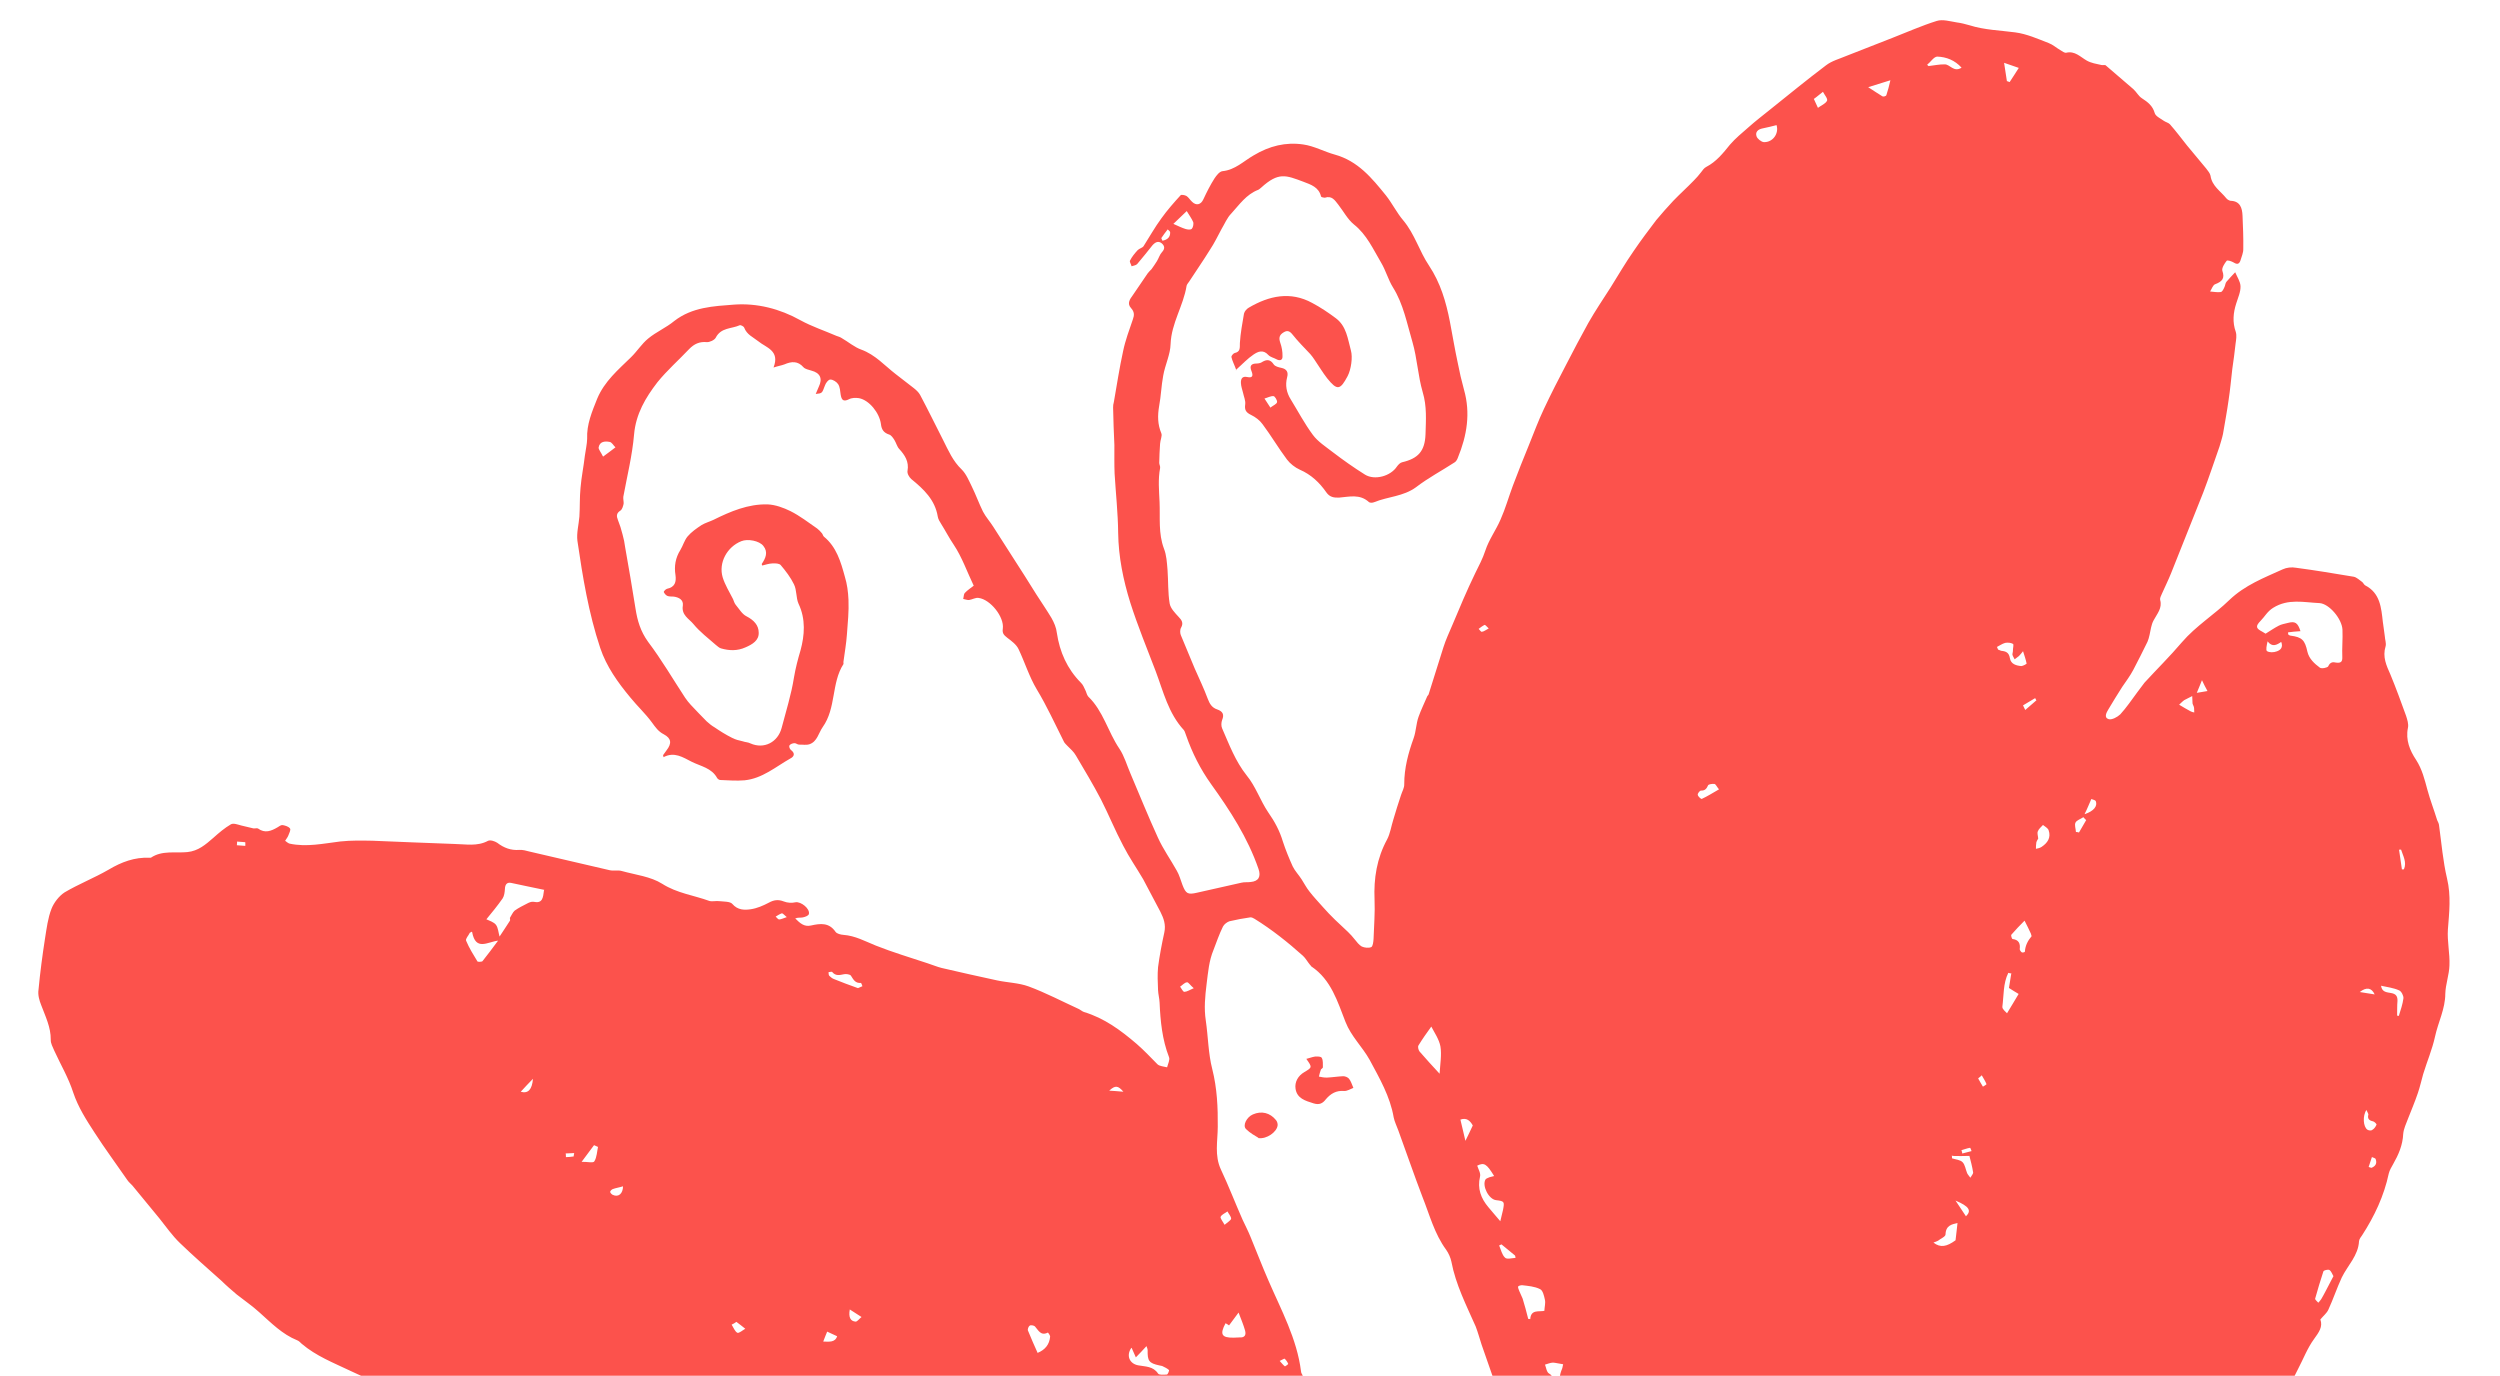<?xml version="1.0" encoding="UTF-8"?> <svg xmlns="http://www.w3.org/2000/svg" width="338" height="186" viewBox="0 0 338 186" fill="none"><path d="M114.284 254.859C115.169 254.275 116.061 253.872 116.762 253.251C117.377 252.724 117.26 252.137 116.473 251.807C115.685 251.477 114.9 251.193 114.072 251.001C112.649 250.698 111.65 249.695 110.744 248.733C109.886 247.815 108.783 247.544 107.634 247.275C107.403 247.194 107.043 247.3 106.856 247.172C105.443 246.05 103.535 246.132 102.045 245.332C100.602 244.575 99.242 243.633 97.884 242.736C97.649 242.564 97.328 242.487 97.138 242.313C96.808 242.054 96.343 241.801 96.191 241.444C95.69 240.374 94.888 239.726 93.866 239.224C93.122 238.847 92.417 238.331 91.76 237.859C89.366 236.142 86.671 234.848 84.751 232.519C83.984 231.597 82.779 231.103 81.791 230.327C81.272 229.894 80.84 229.367 80.409 228.885C80.123 228.579 79.878 228.18 79.551 227.967C78.051 226.939 76.509 226.005 75.011 225.023C74.871 224.938 74.64 224.857 74.498 224.727C73.543 223.676 72.455 222.722 71.676 221.527C70.46 219.714 69.553 217.661 68.292 215.85C67.564 214.789 67.258 214.029 68.169 212.989C68.43 212.705 68.45 212.112 68.523 211.7C68.665 210.784 68.907 210.045 69.789 209.416C70.538 208.838 70.996 207.863 71.599 207.063C71.901 206.686 72.243 206.171 72.695 206.106C74.091 205.773 75.053 204.867 76.015 203.961C76.583 203.437 76.696 202.886 75.946 202.372C75.759 202.244 75.698 201.882 75.595 201.614C75.911 201.555 76.355 201.308 76.543 201.437C77.384 201.946 77.962 201.648 78.48 200.989C78.653 200.8 78.877 200.699 79.143 200.551C79.765 200.206 80.437 199.949 81.013 199.606C82.167 198.92 83.318 198.188 84.469 197.456L84.56 197.452C84.947 196.934 85.334 196.417 85.722 195.9C85.167 195.697 84.652 195.355 84.059 195.335C82.92 195.293 81.747 195.526 80.604 195.393C79.826 195.29 78.901 194.92 78.376 194.351C77.663 193.654 76.84 193.553 75.971 193.454C74.645 193.284 73.265 192.934 72.047 193.168C70.244 193.564 68.619 192.815 66.898 192.981C66.534 192.996 66.209 192.828 65.843 192.799C64.837 192.66 63.834 192.612 62.866 192.335C61.99 192.055 61.196 191.588 60.403 191.122C60.077 190.954 59.789 190.603 59.465 190.48C57.62 189.877 55.687 189.369 53.839 188.721C53.008 188.438 52.385 187.692 51.548 187.273C50.152 186.559 48.717 185.984 47.323 185.316C45.047 184.232 42.734 183.33 40.798 181.685C40.608 181.511 40.417 181.292 40.186 181.211C38.149 180.389 36.673 178.86 35.064 177.428C34.117 176.559 33.039 175.832 32.003 175.012C31.294 174.406 30.586 173.8 29.921 173.146C28.028 171.453 26.137 169.806 24.334 168.064C23.29 167.062 22.465 165.869 21.551 164.726C20.349 163.231 19.104 161.783 17.902 160.288C17.664 160.025 17.381 159.81 17.186 159.5C15.73 157.379 14.185 155.307 12.819 153.182C11.699 151.456 10.578 149.731 9.9 147.713C9.269 145.738 8.189 143.919 7.335 142.045C7.132 141.553 6.838 141.066 6.862 140.564C6.88 138.88 6.135 137.411 5.569 135.889C5.314 135.263 5.099 134.499 5.206 133.812C5.425 131.482 5.733 129.148 6.09 126.858C6.305 125.53 6.472 124.112 6.964 122.863C7.292 122.03 7.981 121.135 8.734 120.648C10.641 119.52 12.744 118.701 14.697 117.571C16.427 116.541 18.218 115.872 20.224 115.968C20.27 115.966 20.36 115.962 20.406 115.96C21.909 114.94 23.701 115.363 25.332 115.202C26.827 115.046 27.79 114.186 28.843 113.276C29.588 112.607 30.378 111.936 31.221 111.445C31.576 111.248 32.178 111.495 32.638 111.612C33.189 111.724 33.697 111.884 34.247 111.997C34.476 112.033 34.745 111.93 34.885 112.015C35.825 112.703 36.674 112.348 37.517 111.856C37.738 111.71 38.003 111.517 38.232 111.552C38.599 111.628 39.013 111.746 39.207 112.011C39.351 112.187 39.098 112.653 38.975 112.976C38.894 113.207 38.677 113.444 38.551 113.677C38.738 113.805 38.975 114.023 39.159 114.06C41.455 114.553 43.708 114.046 46.016 113.765C47.465 113.612 48.922 113.64 50.379 113.668C52.201 113.726 53.98 113.831 55.802 113.889C57.67 113.945 59.539 114.047 61.407 114.103C62.955 114.127 64.516 114.469 65.984 113.678C66.296 113.528 66.896 113.73 67.224 113.943C68.118 114.633 69.089 115 70.222 114.906C70.676 114.886 71.136 115.003 71.551 115.122C75.181 115.966 78.812 116.811 82.442 117.655C82.947 117.77 83.577 117.606 84.085 117.766C85.926 118.278 87.984 118.508 89.527 119.488C91.538 120.766 93.779 121.034 95.905 121.807C96.32 121.925 96.813 121.767 97.271 121.839C97.866 121.904 98.728 121.867 99.016 122.218C99.735 123.052 100.645 123.058 101.504 122.93C102.363 122.802 103.166 122.449 103.923 122.053C104.634 121.658 105.222 121.587 105.962 121.874C106.472 122.079 107.064 122.099 107.559 121.987C108.282 121.865 109.553 122.856 109.357 123.593C109.276 123.824 108.828 123.979 108.512 124.039C108.196 124.098 107.874 124.021 107.517 124.172C108.135 124.783 108.705 125.35 109.651 125.127C110.913 124.845 112.089 124.703 112.964 125.985C113.157 126.25 113.662 126.364 114.027 126.394C115.625 126.507 116.977 127.268 118.412 127.843C120.68 128.746 123.076 129.462 125.384 130.227C126.03 130.427 126.679 130.717 127.323 130.871C129.804 131.447 132.331 132.02 134.811 132.551C136.234 132.853 137.736 132.879 139.077 133.368C141.388 134.223 143.623 135.401 145.897 136.44C146.13 136.567 146.319 136.741 146.55 136.822C149.316 137.658 151.524 139.292 153.697 141.154C154.69 142.021 155.596 142.983 156.5 143.9C156.784 144.16 157.331 144.182 157.791 144.299C157.907 143.839 158.202 143.28 158.05 142.923C157.129 140.551 156.885 138.06 156.777 135.562C156.752 134.972 156.592 134.433 156.567 133.843C156.522 132.798 156.477 131.754 156.57 130.749C156.776 129.193 157.073 127.633 157.415 126.072C157.643 125.016 157.333 124.165 156.885 123.274C156.094 121.807 155.348 120.338 154.557 118.871C153.673 117.362 152.655 115.904 151.86 114.346C150.771 112.3 149.905 110.154 148.862 108.106C147.82 106.104 146.644 104.153 145.466 102.156C145.17 101.623 144.699 101.234 144.27 100.797C144.126 100.622 143.939 100.493 143.838 100.27C142.645 97.91 141.538 95.456 140.167 93.195C139.137 91.465 138.553 89.534 137.703 87.751C137.403 87.127 136.746 86.654 136.181 86.224C135.757 85.878 135.475 85.663 135.582 84.976C135.788 83.42 133.911 81.044 132.31 80.84C131.897 80.767 131.455 81.059 131.003 81.124C130.73 81.136 130.452 81.011 130.223 80.976C130.302 80.699 130.289 80.381 130.417 80.194C130.808 79.768 131.296 79.474 131.647 79.186C130.748 77.314 130.071 75.341 128.953 73.66C128.321 72.732 127.824 71.753 127.238 70.823C127.043 70.513 126.847 70.203 126.786 69.841C126.416 67.582 124.898 66.147 123.201 64.764C122.917 64.503 122.623 64.015 122.698 63.648C122.918 62.41 122.334 61.526 121.57 60.694C121.284 60.388 121.171 59.892 120.927 59.493C120.731 59.184 120.489 58.83 120.212 58.751C119.474 58.51 119.182 58.067 119.105 57.343C118.903 55.805 117.509 54.09 116.133 53.831C115.675 53.76 115.131 53.783 114.775 53.981C113.973 54.379 113.776 54.024 113.656 53.346C113.589 52.849 113.568 52.349 113.323 51.95C113.128 51.641 112.612 51.299 112.249 51.314C111.977 51.326 111.633 51.796 111.512 52.165C111.145 53.136 111.192 53.18 110.286 53.264C110.452 52.893 110.574 52.569 110.699 52.291C111.242 51.176 110.891 50.417 109.695 50.105C109.326 49.984 108.868 49.913 108.629 49.651C107.863 48.774 107.002 48.856 106.064 49.261C105.662 49.414 105.209 49.479 104.581 49.688C105.483 47.375 103.556 47.003 102.518 46.138C101.811 45.577 100.978 45.249 100.619 44.309C100.566 44.129 100.148 43.92 100.013 43.971C98.898 44.474 97.478 44.262 96.765 45.658C96.597 45.983 95.927 46.285 95.562 46.255C94.557 46.162 93.844 46.511 93.191 47.176C91.755 48.694 90.177 50.081 88.881 51.684C87.287 53.754 85.971 55.949 85.727 58.735C85.485 61.566 84.787 64.371 84.271 67.169C84.239 67.489 84.346 67.848 84.312 68.122C84.235 68.444 84.118 68.904 83.851 69.052C83.32 69.393 83.338 69.802 83.541 70.294C83.795 70.92 84.006 71.593 84.172 72.268C84.334 72.853 84.448 73.394 84.519 73.982C85.001 76.737 85.484 79.491 85.923 82.293C86.175 83.919 86.601 85.357 87.617 86.769C89.45 89.192 90.973 91.811 92.629 94.333C92.872 94.686 93.112 94.994 93.398 95.3C94.113 96.043 94.829 96.831 95.542 97.528C95.873 97.832 96.25 98.135 96.623 98.346C97.373 98.86 98.121 99.328 98.958 99.747C99.424 100 99.93 100.114 100.435 100.229C100.759 100.352 101.122 100.336 101.448 100.504C103.303 101.334 105.171 100.343 105.679 98.411C106.265 96.156 106.986 93.896 107.343 91.606C107.56 90.323 107.873 89.126 108.23 87.928C108.78 85.903 108.959 83.712 107.959 81.616C107.605 80.813 107.744 79.806 107.346 79.004C106.896 78.068 106.221 77.187 105.55 76.397C105.359 76.178 104.857 76.154 104.448 76.172C103.949 76.193 103.501 76.349 103.05 76.46C103.047 76.369 102.952 76.282 102.995 76.234C103.509 75.484 103.882 74.649 103.209 73.814C102.679 73.109 101.074 72.814 100.225 73.169C98.301 73.934 97.12 76.078 97.705 78.055C98.023 79.087 98.609 80.017 99.106 80.997C99.209 81.265 99.313 81.579 99.457 81.755C99.937 82.326 100.331 83.037 100.935 83.329C101.912 83.833 102.579 84.532 102.577 85.533C102.622 86.578 101.735 87.116 100.797 87.521C99.682 88.024 98.588 87.98 97.483 87.663C97.206 87.584 97.015 87.365 96.78 87.193C95.74 86.283 94.611 85.421 93.746 84.367C93.17 83.664 92.102 83.164 92.32 81.881C92.423 81.103 91.817 80.765 91.085 80.66C90.81 80.626 90.494 80.685 90.216 80.561C90.03 80.478 89.839 80.259 89.738 80.036C89.734 79.945 89.995 79.66 90.175 79.607C91.257 79.379 91.454 78.688 91.323 77.738C91.135 76.563 91.314 75.418 91.995 74.343C92.335 73.782 92.531 73.046 92.963 72.526C93.483 71.913 94.19 71.427 94.853 70.989C95.341 70.695 95.926 70.534 96.461 70.283C98.777 69.137 101.145 68.125 103.786 68.193C104.835 68.239 105.944 68.646 106.874 69.107C108.129 69.735 109.306 70.64 110.478 71.454C110.713 71.626 110.904 71.845 111.096 72.064C111.238 72.194 111.247 72.421 111.39 72.552C113.087 73.934 113.674 75.956 114.215 77.935C114.532 78.968 114.668 80.008 114.715 81.098C114.781 82.642 114.621 84.195 114.506 85.747C114.422 86.979 114.203 88.217 114.03 89.498C114.034 89.589 114.04 89.725 114.042 89.771C112.379 92.345 113.07 95.727 111.225 98.308C110.668 99.106 110.49 100.251 109.459 100.614C109.011 100.77 108.506 100.655 108.052 100.674C107.825 100.684 107.633 100.465 107.406 100.475C107.179 100.484 106.865 100.589 106.737 100.777C106.652 100.917 106.758 101.276 106.946 101.404C107.558 101.879 107.348 102.297 106.858 102.546C104.86 103.678 103.063 105.257 100.662 105.497C99.574 105.589 98.478 105.5 97.385 105.456C97.248 105.462 97.061 105.333 96.964 105.201C96.222 103.823 94.757 103.613 93.502 102.984C92.339 102.398 91.167 101.584 89.7 102.375C89.696 102.284 89.692 102.193 89.642 102.104C89.814 101.869 89.943 101.682 90.115 101.447C90.848 100.506 90.773 99.826 89.748 99.279C89.004 98.902 88.615 98.327 88.132 97.665C87.262 96.475 86.172 95.475 85.211 94.288C83.532 92.268 81.983 90.105 81.147 87.594C79.579 82.884 78.778 78.005 78.067 73.123C77.931 72.082 78.246 70.931 78.335 69.836C78.416 68.558 78.36 67.241 78.486 65.962C78.606 64.501 78.908 63.078 79.073 61.615C79.175 60.837 79.369 60.055 79.383 59.327C79.299 57.374 80.044 55.659 80.742 53.9C81.732 51.537 83.577 50.002 85.323 48.289C86.152 47.48 86.747 46.499 87.626 45.778C88.724 44.867 90.065 44.309 91.163 43.397C93.584 41.518 96.49 41.393 99.256 41.183C102.34 40.959 105.422 41.736 108.219 43.299C109.756 44.143 111.464 44.706 113.087 45.41C113.317 45.491 113.594 45.57 113.781 45.698C114.668 46.206 115.518 46.943 116.442 47.267C118.337 47.959 119.582 49.406 121.088 50.57C121.89 51.218 122.734 51.818 123.536 52.466C123.865 52.725 124.197 53.029 124.394 53.384C125.483 55.43 126.481 57.48 127.525 59.528C128.221 60.908 128.829 62.338 130.015 63.469C130.633 64.08 130.99 64.974 131.388 65.776C131.937 66.89 132.351 68.055 132.899 69.168C133.296 69.925 133.868 70.537 134.308 71.246C135.186 72.618 136.064 73.991 136.942 75.363C138.015 77.046 139.087 78.683 140.115 80.368C140.797 81.43 141.525 82.491 142.163 83.555C142.508 84.177 142.81 84.847 142.887 85.571C143.27 88.148 144.278 90.424 146.134 92.301C146.418 92.561 146.572 92.964 146.721 93.276C146.869 93.543 146.933 93.95 147.124 94.169C149.165 96.128 149.785 98.922 151.34 101.221C152.021 102.238 152.346 103.452 152.851 104.613C154.066 107.473 155.238 110.379 156.544 113.235C157.248 114.797 158.264 116.209 159.103 117.719C159.446 118.296 159.611 118.971 159.868 119.643C160.329 120.851 160.608 120.976 161.824 120.696C163.806 120.246 165.789 119.797 167.816 119.346C168.221 119.237 168.679 119.309 169.086 119.246C170.174 119.153 170.51 118.502 170.147 117.471C168.692 113.257 166.304 109.584 163.739 106.01C162.287 103.979 161.192 101.797 160.361 99.422C160.261 99.199 160.202 98.883 160.058 98.707C157.958 96.432 157.286 93.504 156.258 90.773C155.079 87.684 153.809 84.6 152.809 81.459C151.859 78.406 151.224 75.294 151.176 72.066C151.151 69.383 150.854 66.712 150.694 64.034C150.639 62.763 150.673 61.442 150.664 60.169C150.591 58.489 150.519 56.808 150.492 55.126C150.48 54.854 150.516 54.625 150.595 54.349C150.997 52.056 151.351 49.721 151.845 47.471C152.146 46.002 152.678 44.614 153.162 43.183C153.366 42.628 153.391 42.172 152.914 41.647C152.342 41.034 152.77 40.425 153.157 39.907C153.843 38.922 154.483 37.94 155.168 36.955C155.297 36.767 155.516 36.576 155.69 36.386C155.949 36.057 156.16 35.684 156.417 35.309C156.672 34.888 156.788 34.428 157.093 34.097C157.484 33.67 157.513 33.305 157.087 32.914C156.615 32.525 156.215 32.724 155.823 33.15C155.132 33.999 154.486 34.846 153.749 35.696C153.576 35.886 153.258 35.9 152.989 36.002C152.932 35.732 152.691 35.423 152.774 35.238C153.025 34.727 153.414 34.255 153.805 33.829C154.023 33.592 154.429 33.529 154.601 33.294C155.411 32.031 156.128 30.726 157.031 29.504C157.804 28.425 158.714 27.384 159.627 26.39C159.714 26.295 160.172 26.366 160.405 26.493C160.685 26.663 160.882 27.018 161.166 27.279C161.737 27.846 162.367 27.682 162.699 26.94C163.157 25.965 163.617 25.035 164.214 24.099C164.471 23.724 164.858 23.207 165.265 23.144C166.986 22.979 168.118 21.793 169.494 21.006C171.623 19.731 173.829 19.181 176.21 19.534C177.675 19.744 179.027 20.504 180.454 20.898C183.585 21.764 185.458 24.049 187.38 26.423C188.246 27.523 188.846 28.771 189.708 29.78C191.291 31.668 191.89 33.962 193.202 35.908C194.759 38.252 195.506 40.813 196.032 43.52C196.385 45.37 196.692 47.222 197.09 49.07C197.325 50.288 197.604 51.505 197.928 52.673C198.839 55.864 198.332 58.889 197.097 61.899C197.016 62.13 196.846 62.41 196.668 62.509C194.942 63.63 193.074 64.62 191.445 65.873C189.725 67.13 187.677 67.127 185.799 67.891C185.576 67.991 185.213 68.007 185.071 67.876C183.839 66.747 182.402 67.172 181.041 67.277C180.315 67.308 179.764 67.195 179.328 66.577C178.407 65.252 177.268 64.164 175.738 63.502C175.089 63.211 174.429 62.694 173.995 62.121C172.837 60.578 171.854 58.892 170.696 57.35C170.309 56.82 169.745 56.39 169.141 56.097C168.444 55.763 168.247 55.408 168.352 54.675C168.421 54.172 168.17 53.637 168.056 53.096C167.946 52.646 167.792 52.243 167.772 51.789C167.747 51.198 167.958 50.825 168.647 50.978C169.336 51.13 169.459 50.806 169.204 50.18C168.901 49.465 169.159 49.136 169.933 49.148C170.16 49.138 170.476 49.079 170.652 48.935C171.318 48.542 171.776 48.614 172.214 49.277C172.407 49.542 172.867 49.658 173.234 49.734C173.969 49.884 174.215 50.328 174.017 51.019C173.745 52.077 173.924 53.071 174.51 54.001C175.488 55.596 176.38 57.287 177.491 58.785C178.168 59.712 179.244 60.393 180.185 61.126C181.596 62.203 183.051 63.232 184.547 64.168C185.856 64.976 188.014 64.383 188.867 63.072C189.039 62.838 189.3 62.553 189.57 62.496C191.732 61.994 192.645 60.999 192.729 58.721C192.783 56.807 192.93 54.936 192.346 53.005C191.705 50.803 191.604 48.442 190.963 46.24C190.218 43.725 189.741 41.107 188.324 38.847C187.689 37.828 187.362 36.569 186.724 35.504C185.645 33.685 184.787 31.721 183.044 30.34C182.196 29.649 181.649 28.58 180.927 27.656C180.446 27.04 180.055 26.42 179.113 26.733C178.977 26.739 178.655 26.662 178.606 26.573C178.324 25.311 177.216 24.95 176.245 24.582C173.841 23.685 172.866 23.226 170.502 25.375C170.369 25.472 170.239 25.614 170.105 25.666C168.493 26.281 167.553 27.686 166.467 28.87C165.9 29.441 165.572 30.274 165.147 30.974C164.641 31.906 164.183 32.881 163.584 33.771C162.691 35.22 161.706 36.627 160.767 38.078C160.639 38.266 160.465 38.455 160.427 38.639C159.998 41.342 158.37 43.686 158.264 46.511C158.234 47.923 157.521 49.319 157.266 50.785C157.006 52.161 156.974 53.528 156.715 54.904C156.497 56.187 156.503 57.37 157.01 58.576C157.162 58.933 156.867 59.492 156.843 59.993C156.79 60.86 156.736 61.727 156.728 62.592C156.738 62.819 156.884 63.04 156.848 63.269C156.551 64.829 156.707 66.323 156.773 67.867C156.865 70.001 156.592 72.106 157.363 74.165C157.72 75.06 157.763 76.059 157.851 77.056C157.961 78.552 157.891 80.102 158.138 81.593C158.258 82.27 158.876 82.881 159.353 83.406C159.781 83.842 160.026 84.241 159.688 84.847C159.518 85.128 159.538 85.582 159.64 85.85C160.252 87.371 160.907 88.844 161.518 90.364C162.124 91.748 162.773 93.085 163.287 94.474C163.544 95.145 163.84 95.678 164.578 95.919C165.271 96.162 165.561 96.559 165.231 97.347C165.108 97.671 165.085 98.172 165.235 98.484C166.193 100.672 167.017 102.911 168.557 104.847C169.756 106.296 170.385 108.225 171.455 109.817C172.327 111.053 173.02 112.343 173.445 113.78C173.812 114.902 174.27 116.02 174.773 117.135C175.073 117.759 175.596 118.283 175.986 118.903C176.328 119.434 176.625 120.013 177.01 120.497C177.588 121.245 178.208 121.901 178.83 122.602C179.357 123.216 179.927 123.783 180.497 124.35C181.068 124.917 181.682 125.436 182.252 126.003C182.583 126.307 182.872 126.659 183.16 127.01C183.448 127.362 183.738 127.759 184.111 127.97C184.482 128.136 185.031 128.203 185.388 128.052C185.611 127.951 185.677 127.357 185.705 126.946C185.765 125.169 185.915 123.388 185.839 121.617C185.716 118.757 186.145 116.054 187.536 113.492C187.957 112.7 188.096 111.693 188.376 110.817C188.693 109.711 189.054 108.604 189.416 107.497C189.576 106.989 189.875 106.521 189.853 106.022C189.85 103.838 190.4 101.813 191.131 99.78C191.455 98.856 191.457 97.855 191.782 96.931C192.106 96.007 192.566 95.078 192.938 94.197C192.977 94.059 193.112 94.008 193.151 93.87C193.833 91.747 194.47 89.627 195.152 87.505C195.472 86.49 195.93 85.515 196.343 84.542C197.334 82.179 198.324 79.816 199.452 77.493C199.954 76.471 200.459 75.539 200.821 74.431C201.304 72.955 202.25 71.686 202.87 70.249C203.534 68.764 203.967 67.199 204.538 65.673C205.232 63.823 205.971 61.972 206.712 60.166C207.37 58.545 207.981 56.881 208.732 55.301C209.69 53.258 210.74 51.212 211.791 49.21C212.757 47.349 213.723 45.487 214.737 43.669C215.667 42.037 216.736 40.444 217.759 38.853C218.781 37.217 219.755 35.537 220.869 33.942C221.853 32.49 222.886 31.126 223.919 29.762C224.654 28.866 225.436 28.013 226.218 27.161C227.132 26.212 228.096 25.351 229.011 24.402C229.36 24.068 229.662 23.691 229.965 23.314C230.18 23.032 230.393 22.704 230.705 22.555C232.04 21.86 232.947 20.729 233.897 19.551C234.634 18.7 235.513 17.98 236.39 17.214C237.353 16.354 238.367 15.582 239.378 14.765C241.841 12.794 244.301 10.777 246.857 8.847C247.649 8.222 248.729 7.948 249.667 7.544C251.77 6.725 253.827 5.909 255.93 5.09C257.899 4.323 259.818 3.467 261.838 2.834C262.646 2.572 263.661 2.892 264.577 3.034C265.125 3.102 265.724 3.258 266.276 3.416C268.306 4.057 270.4 4.103 272.46 4.378C274.015 4.584 275.5 5.248 276.98 5.821C277.535 6.025 278.008 6.459 278.522 6.756C278.802 6.926 279.132 7.184 279.357 7.129C280.527 6.851 281.246 7.685 282.132 8.192C282.738 8.53 283.425 8.637 284.114 8.789C284.298 8.827 284.568 8.77 284.661 8.811C285.936 9.894 287.166 10.978 288.44 12.061C288.867 12.452 289.117 12.987 289.585 13.285C290.38 13.797 291.04 14.314 291.308 15.258C291.418 15.708 292.068 15.999 292.49 16.299C292.772 16.514 293.185 16.588 293.376 16.807C294.189 17.727 294.914 18.697 295.683 19.665C296.547 20.719 297.41 21.728 298.274 22.783C298.515 23.091 298.803 23.443 298.862 23.759C299.059 25.16 300.226 25.838 300.995 26.806C301.139 26.982 301.372 27.108 301.556 27.146C302.876 27.18 303.145 28.123 303.19 29.168C303.254 30.666 303.317 32.12 303.291 33.622C303.314 34.167 303.063 34.678 302.905 35.231C302.743 35.693 302.474 35.795 302.006 35.497C301.726 35.327 301.126 35.126 301.041 35.266C300.739 35.643 300.356 36.251 300.462 36.61C300.825 37.641 300.434 38.067 299.494 38.426C299.18 38.531 299.022 39.083 298.808 39.411C299.264 39.437 299.77 39.551 300.222 39.486C300.449 39.477 300.615 39.106 300.74 38.827C300.866 38.594 300.852 38.276 301.026 38.087C301.372 37.663 301.808 37.234 302.199 36.808C302.454 37.434 302.89 38.052 302.917 38.688C302.951 39.46 302.575 40.249 302.336 41.033C301.935 42.279 301.808 43.558 302.273 44.858C302.431 45.351 302.32 45.947 302.251 46.451C302.118 47.594 301.985 48.737 301.807 49.882C301.641 51.299 301.52 52.715 301.306 54.089C301.098 55.599 300.801 57.159 300.548 58.671C300.435 59.222 300.234 59.822 300.076 60.375C299.346 62.453 298.662 64.53 297.885 66.565C296.451 70.221 294.968 73.834 293.534 77.489C293.164 78.415 292.704 79.345 292.289 80.273C292.164 80.551 291.996 80.877 292.051 81.102C292.373 82.225 291.632 82.985 291.17 83.869C290.832 84.475 290.772 85.206 290.618 85.849C290.541 86.171 290.464 86.493 290.339 86.771C289.711 88.027 289.085 89.328 288.411 90.585C287.99 91.376 287.431 92.128 286.917 92.878C286.279 93.907 285.639 94.89 285.047 95.916C284.792 96.337 284.412 97.035 285.103 97.233C285.518 97.352 286.274 96.955 286.667 96.574C287.493 95.674 288.22 94.597 288.951 93.61C289.296 93.185 289.595 92.718 289.94 92.293C291.592 90.493 293.381 88.733 294.983 86.844C296.889 84.624 299.371 83.107 301.423 81.108C303.521 79.106 306.072 78.132 308.616 76.976C309.151 76.726 309.83 76.651 310.426 76.762C313.034 77.104 315.6 77.54 318.212 77.973C318.625 78.046 319.006 78.439 319.381 78.696C319.523 78.826 319.624 79.05 319.764 79.135C321.811 80.184 321.942 82.18 322.16 84.081C322.233 84.715 322.351 85.347 322.426 86.026C322.446 86.48 322.649 86.972 322.53 87.386C322.091 88.816 322.642 89.975 323.196 91.225C323.957 93.057 324.63 94.939 325.3 96.775C325.458 97.269 325.667 97.897 325.553 98.402C325.214 100.055 325.822 101.484 326.648 102.722C327.477 104.006 327.81 105.402 328.189 106.796C328.567 108.19 329.078 109.487 329.502 110.879C329.603 111.103 329.751 111.369 329.76 111.596C330.091 113.993 330.288 116.441 330.843 118.783C331.399 121.125 331.132 123.366 330.957 125.648C330.844 127.245 331.234 128.911 331.166 130.507C331.13 131.782 330.64 133.077 330.604 134.353C330.601 136.4 329.633 138.216 329.216 140.145C328.836 141.89 328.133 143.512 327.615 145.218C327.378 146.047 327.188 146.92 326.905 147.751C326.502 148.951 326.006 150.11 325.555 151.266C325.31 151.914 324.976 152.611 324.915 153.296C324.845 154.846 324.264 156.144 323.545 157.404C323.333 157.777 323.078 158.197 322.962 158.657C322.319 161.687 321.027 164.427 319.363 167.001C319.191 167.236 318.976 167.518 318.942 167.793C318.845 169.753 317.401 171.089 316.607 172.716C315.941 174.155 315.458 175.631 314.793 177.07C314.585 177.534 314.145 177.872 313.712 178.391C314.073 179.376 313.514 180.128 312.87 181.02C311.967 182.242 311.396 183.768 310.681 185.118C309.968 186.513 309.256 187.954 308.545 189.395C307.796 191.02 307.14 192.686 306.298 194.269C305.29 196.223 304.099 198.14 303.046 200.096C302.289 201.539 301.718 203.065 300.914 204.464C299.985 206.142 298.962 207.733 297.939 209.324C296.661 211.335 295.382 213.346 293.966 215.318C293.279 216.258 292.313 217.073 291.483 217.882C289.737 219.595 287.851 221.223 286.295 223.11C285.084 224.572 283.34 225.284 281.936 226.482C280.358 227.869 278.303 227.685 276.348 227.724C274.439 227.76 272.532 227.842 270.621 227.834C269.483 227.837 268.34 227.705 267.247 227.661C267.02 227.67 266.787 227.544 266.562 227.599C264.931 227.76 263.26 228.06 261.624 228.085C260.034 228.153 258.429 227.858 256.836 227.836C255.47 227.804 254.355 227.261 253.19 226.628C252.539 226.293 251.816 226.415 251.251 227.03C250.903 227.409 250.459 227.656 250.013 227.857C249.835 227.956 249.506 227.697 249.273 227.571C249.399 227.338 249.522 227.014 249.699 226.915C250.144 226.669 251.01 226.722 250.657 225.919C250.353 225.204 249.694 225.733 249.198 225.845C248.387 226.016 247.67 226.275 246.995 225.394C246.754 225.086 246.198 224.837 245.787 224.809C244.054 224.702 242.873 223.706 241.687 222.575C240.643 221.573 239.467 220.668 237.915 220.553C237.779 220.559 237.548 220.478 237.453 220.391C236.591 219.382 235.325 219.573 234.263 219.209C232.97 218.765 231.756 218.043 230.458 217.462C230.086 217.296 229.763 217.174 229.392 217.008C228.74 216.672 228.132 216.289 227.481 215.953C227.293 215.825 227.104 215.651 226.918 215.568C225.71 214.983 224.419 214.583 223.342 213.857C222.544 213.299 222.045 212.274 221.463 211.435C220.778 210.327 220.094 209.22 219.498 208.062C218.411 206.062 217.369 204.06 216.371 202.01C216.073 201.431 215.777 200.898 215.059 201.111C214.34 201.324 214.324 202.007 214.531 202.59C214.746 203.354 215.14 204.065 215.446 204.825C215.499 205.005 215.643 205.18 215.606 205.364C215.561 207.504 216.595 209.325 217.27 211.252C217.686 212.462 217.92 213.681 218.336 214.891C218.75 216.056 219.297 217.124 219.711 218.289C219.918 218.872 219.855 219.512 220.062 220.094C220.575 221.437 221.224 222.774 221.691 224.118C222.316 225.957 222.718 227.896 223.343 229.734C223.657 230.676 224.332 231.557 224.779 232.447C224.979 232.848 225.132 233.251 225.243 233.701C225.406 234.331 225.572 235.006 225.692 235.684C225.921 236.766 226.149 237.847 226.376 238.884C226.542 239.559 226.575 240.331 226.829 240.957C227.946 243.639 228.069 246.5 228.599 249.297C228.885 250.65 229.441 251.945 229.683 253.345C230.032 255.104 230.426 256.862 230.502 258.633C230.579 260.404 229.498 261.724 228.084 262.695C227.509 263.084 226.889 263.474 226.267 263.82C225.689 264.117 225.106 264.325 224.526 264.577C224.079 264.778 223.631 264.934 223.183 265.09C222.96 265.19 222.691 265.293 222.464 265.303C220.826 265.282 219.147 265.4 217.501 265.198C216.403 265.063 215.294 264.656 214.315 264.107C212.497 263.093 210.718 261.942 208.983 260.743C208.186 260.185 207.558 259.348 206.846 258.651C205.372 257.168 203.72 255.783 202.465 254.108C201.117 252.392 200.076 250.39 198.949 248.527C197.623 246.264 196.341 243.954 195.015 241.691C194.867 241.424 194.585 241.209 194.391 240.944C193.671 240.065 192.864 239.281 192.582 238.02C192.31 236.985 191.497 236.065 190.82 235.138C190.193 234.301 189.476 233.513 188.805 232.723C188.709 232.591 188.699 232.364 188.646 232.184C188.421 231.193 188.24 230.154 187.926 229.212C187.502 227.82 186.899 226.481 186.475 225.089C186.104 223.877 185.917 223.749 184.854 224.431C184.676 224.53 184.404 224.542 184.177 224.551C184.167 224.324 184.155 224.052 184.1 223.827C184.1 223.827 184.098 223.781 184.096 223.736C185.362 222.499 184.81 221.294 184.116 219.959C183.522 218.847 183.283 217.538 182.646 216.474C182.005 215.319 181.188 214.308 181.307 212.847C181.368 212.162 180.788 211.368 180.398 210.748C180.202 210.438 179.646 210.189 179.284 210.25C178.968 210.309 178.579 210.78 178.413 211.151C177.723 213.092 177.032 214.987 176.573 217.009C176.146 218.71 176.042 220.534 175.753 222.276C175.613 223.237 175.381 224.202 175.197 225.211C175.122 225.578 174.956 225.949 175.061 226.263C175.631 227.877 174.728 229.098 174.009 230.358C173.88 230.545 173.709 230.78 173.716 230.962C173.791 232.687 172.471 233.745 171.802 235.093C171.549 235.559 171.3 236.116 171.276 236.617C171.212 237.257 171.676 237.464 172.255 237.166C172.745 236.918 173.185 236.58 173.673 236.286C173.851 236.188 174.166 236.129 174.263 236.261C174.405 236.391 174.417 236.664 174.379 236.847C174.344 237.076 174.172 237.311 174.04 237.408C172.979 238.136 172.209 239.261 170.903 239.59C169.778 239.866 169.456 240.836 169.043 241.809C168.466 243.198 167.751 244.549 166.893 245.768C166.465 246.378 166.077 246.895 165.972 247.628C165.751 248.82 165.571 248.873 164.385 248.788C163.974 248.76 163.257 249.019 163.135 249.342C162.642 250.592 161.623 251.227 160.65 251.86C159.102 252.883 157.461 253.863 155.863 254.796C154.175 255.734 152.431 256.446 150.482 256.62C148.534 256.795 146.642 257.241 144.754 257.777C143.36 258.156 142.032 257.94 140.614 257.774C140.02 257.708 139.333 257.601 138.889 257.848C138.624 258.041 138.841 258.851 138.773 259.4C138.785 259.672 138.667 260.087 138.489 260.185C137.956 260.481 137.371 260.643 136.793 260.941C135.989 261.294 135.191 261.783 134.385 262.091C133.937 262.247 133.347 262.272 132.887 262.155C132.338 262.088 131.785 261.93 131.231 261.726C130.907 261.604 130.488 261.394 130.34 261.128C130.193 260.861 130.305 260.31 130.436 260.168C130.655 259.977 131.113 260.048 131.474 259.987C132.151 259.867 132.829 259.747 133.506 259.626C133.913 259.563 134.323 259.591 134.728 259.483C135.224 259.371 135.859 259.343 136.164 259.012C136.509 258.587 136.616 257.9 136.638 257.353C136.632 257.217 135.983 256.927 135.618 256.897C133.837 256.746 132.019 256.779 130.234 256.537C128.678 256.331 127.158 255.896 125.595 255.509C125.318 255.43 125.04 255.305 124.848 255.086C124.045 254.393 123.24 253.654 121.978 253.936C121.751 253.946 121.469 253.73 121.234 253.558C119.779 252.529 117.402 253.314 116.884 255.02C116.643 255.758 117.134 256.601 118.019 257.064C118.297 257.188 118.447 257.5 118.64 257.765C118.372 257.867 118.105 258.015 117.836 258.118C117.252 258.279 116.666 258.396 116.083 258.603C115.546 258.808 115.088 258.737 114.924 258.107C114.757 257.386 114.635 256.663 114.467 255.943C114.357 255.493 114.201 255.044 114.097 254.73L114.284 254.859ZM222.068 259.269C222.068 259.269 222.06 259.087 222.011 258.999C222.323 258.849 222.631 258.608 222.945 258.503C223.711 258.334 223.875 257.917 223.751 257.149C223.516 255.931 223.373 254.709 223.184 253.489C223.054 252.584 222.922 251.635 222.746 250.732C222.628 250.101 222.465 249.471 222.301 248.841C221.735 246.272 221.17 243.703 220.515 241.184C220.405 240.734 219.969 240.115 219.509 239.999C218.678 239.716 218.613 239.264 218.949 238.613C219.364 237.685 219.279 236.779 218.877 235.886C218.626 235.351 218.467 234.812 218.26 234.229C216.658 229.794 215.011 225.361 213.455 220.925C212.156 217.159 210.9 213.346 209.689 209.531C209.376 208.589 209.33 207.545 209.017 206.603C207.662 202.612 206.219 198.671 204.82 194.728C203.316 190.425 201.809 186.077 200.304 181.775C200.042 180.967 199.825 180.157 199.518 179.352C198.257 176.494 196.817 173.69 196.228 170.577C196.114 170.036 195.861 169.455 195.522 168.969C193.927 166.809 193.269 164.198 192.301 161.783C191.172 158.829 190.131 155.781 189.049 152.825C188.842 152.242 188.544 151.664 188.427 151.077C187.941 148.232 186.516 145.791 185.181 143.301C184.194 141.524 182.679 140.133 181.911 138.165C180.838 135.436 179.983 132.47 177.312 130.674C177.219 130.633 177.214 130.496 177.121 130.455C176.785 130.06 176.537 129.57 176.158 129.223C174.123 127.399 171.956 125.673 169.619 124.227C169.479 124.142 169.246 124.015 169.064 124.023C168.115 124.155 167.167 124.333 166.221 124.555C165.907 124.66 165.51 124.95 165.342 125.275C164.84 126.298 164.477 127.36 164.068 128.424C163.449 129.907 163.334 131.458 163.13 133.059C162.928 134.706 162.769 136.305 163.023 137.977C163.344 140.147 163.351 142.422 163.897 144.536C164.556 147.147 164.667 149.735 164.642 152.329C164.636 154.286 164.173 156.216 165.074 158.134C166.126 160.363 166.997 162.646 168.005 164.923C168.357 165.681 168.753 166.437 169.059 167.198C169.871 169.164 170.641 171.178 171.499 173.143C173.217 177.118 175.34 180.985 175.893 185.374C175.9 185.556 175.952 185.69 176.048 185.822C177.048 187.917 178.094 190.01 179.007 192.2C179.567 193.587 180.418 194.323 181.885 194.579C183.672 194.866 184.243 196.524 183.352 198.018C182.758 198.999 182.303 200.065 182.81 201.272C184.076 204.265 185.299 207.306 186.609 210.252C187.361 211.858 188.472 213.357 189.087 214.968C190.213 217.877 191.029 220.981 192.155 223.889C193.228 226.618 194.615 229.243 195.911 231.871C196.26 232.584 197.009 233.052 197.492 233.714C199.439 236.678 201.523 239.636 203.295 242.745C205.51 246.653 207.904 250.462 210.648 253.983C211.276 254.821 212.125 255.512 212.93 256.251C213.83 257.076 214.73 257.902 215.673 258.68C215.815 258.811 216.044 258.846 216.226 258.838C217.861 258.768 218.999 259.856 220.261 260.621C221.335 261.257 222.618 261.475 223.538 260.662C223.757 260.47 223.969 260.097 223.914 259.872C223.86 259.692 223.444 259.528 223.167 259.449C222.8 259.374 222.391 259.392 221.983 259.409L222.068 259.269ZM309.347 85.498C309.347 85.498 309.354 85.679 309.358 85.77C309.451 85.811 309.548 85.944 309.684 85.938C311.24 86.144 311.621 86.537 311.962 88.115C312.184 89.06 312.895 89.712 313.647 90.271C313.882 90.443 314.693 90.272 314.776 90.086C315.025 89.529 315.386 89.468 315.846 89.585C316.395 89.652 316.709 89.548 316.68 88.867C316.627 87.641 316.754 86.361 316.701 85.135C316.638 83.682 314.912 81.618 313.589 81.539C311.492 81.447 309.376 80.901 307.338 82.172C306.54 82.661 306.206 83.358 305.64 83.928C304.899 84.688 305.001 84.957 305.886 85.419C306.119 85.546 306.306 85.674 306.306 85.674C307.015 85.234 307.501 84.895 308.08 84.597C308.435 84.399 308.887 84.335 309.292 84.226C310.281 83.956 310.654 84.167 311.023 85.334C310.433 85.36 309.844 85.431 309.301 85.499L309.347 85.498ZM73.594 120.311C72.08 120.012 70.564 119.668 69.095 119.367C68.544 119.255 68.285 119.584 68.265 120.177C68.24 120.633 68.17 121.136 67.957 121.464C67.272 122.449 66.493 123.392 65.758 124.288C66.177 124.497 66.775 124.654 67.065 125.051C67.355 125.448 67.382 126.083 67.542 126.622C68.056 125.872 68.481 125.172 68.951 124.469C68.992 124.376 68.939 124.196 68.935 124.106C69.148 123.778 69.312 123.362 69.575 123.123C70.105 122.736 70.728 122.436 71.307 122.138C71.574 121.99 71.888 121.886 72.117 121.921C73.356 122.186 73.414 121.411 73.551 120.358L73.594 120.311ZM208.798 177.223C208.82 176.676 208.98 176.169 208.869 175.719C208.755 175.178 208.588 174.457 208.216 174.291C207.472 173.914 206.606 173.86 205.782 173.759C205.601 173.767 205.285 173.826 205.245 173.964C205.206 174.102 205.354 174.369 205.407 174.549C205.559 174.906 205.709 175.218 205.861 175.575C206.127 176.474 206.393 177.372 206.616 178.318C206.707 178.314 206.797 178.31 206.89 178.352C206.968 176.984 208.077 177.391 208.798 177.223ZM193.538 138.756C192.894 139.648 192.293 140.492 191.784 141.333C191.655 141.521 191.764 141.926 191.91 142.147C192.772 143.156 193.631 144.074 194.633 145.169C194.713 143.846 194.932 142.608 194.747 141.479C194.57 140.531 193.938 139.603 193.492 138.758L193.538 138.756ZM202.82 165.197C202.933 164.646 203.093 164.139 203.206 163.588C203.43 162.441 203.382 162.398 202.284 162.263C201.28 162.17 200.335 160.3 200.844 159.459C200.929 159.319 201.2 159.262 201.378 159.163C201.557 159.11 201.782 159.055 202.007 159C200.979 157.315 200.654 157.147 199.718 157.597C199.876 158.091 200.217 158.622 200.1 159.082C199.715 160.691 200.227 162.033 201.234 163.218C201.763 163.878 202.335 164.49 202.911 165.193L202.82 165.197ZM152.964 182.222C152.235 183.254 152.693 184.372 153.885 184.593C154.849 184.779 155.891 184.689 156.572 185.706C156.718 185.927 157.352 185.854 157.76 185.837C157.897 185.831 158.1 185.276 158.053 185.232C157.768 184.972 157.445 184.849 157.119 184.681C157.026 184.64 156.845 184.648 156.752 184.606C155.329 184.303 155.133 183.993 155.161 182.536C155.152 182.309 155.004 182.043 155.002 181.997C154.524 182.518 154.089 182.992 153.566 183.515C153.313 182.934 153.163 182.622 153.012 182.265L152.964 182.222ZM215.277 196.689C215.048 196.653 214.816 196.527 214.636 196.58C214.095 196.694 213.509 196.81 213.112 197.1C212.979 197.197 213.283 197.912 213.391 198.317C213.399 198.498 213.543 198.674 213.551 198.856C213.592 199.809 214.242 200.1 214.968 200.068C215.74 200.035 215.843 199.257 215.772 198.669C215.697 197.99 215.488 197.362 215.277 196.689ZM63.783 125.965C63.783 125.965 63.606 126.064 63.517 126.113C63.351 126.484 62.914 126.913 63.017 127.181C63.423 128.165 64.009 129.095 64.548 129.981C64.597 130.07 65.142 130.047 65.229 129.952C65.92 129.103 66.564 128.211 67.339 127.177C65.935 127.329 64.308 128.627 63.831 126.009L63.783 125.965ZM173.623 188.656C173.623 188.656 173.731 189.061 173.968 189.278C174.349 189.671 174.821 190.06 175.334 190.357C175.614 190.527 176.021 190.464 176.341 190.495C176.28 190.134 176.221 189.818 176.114 189.459C175.958 189.011 175.757 188.564 175.647 188.114C175.586 187.753 175.748 187.291 175.598 186.979C175.45 186.712 175.075 186.455 174.753 186.378C174.526 186.388 174.127 186.633 174.046 186.864C173.838 187.328 173.817 187.874 173.623 188.656ZM211.292 184.44C210.789 184.371 210.374 184.252 209.964 184.225C209.6 184.24 209.243 184.392 208.884 184.499C209.038 184.901 209.11 185.535 209.436 185.703C210.089 186.084 210.113 186.629 210.186 187.263C210.327 188.44 210.649 189.563 210.881 190.736C211.017 190.73 211.154 190.725 211.244 190.721C211.229 190.357 211.304 189.99 211.199 189.676C210.951 188.14 210.522 186.612 211.184 185.082C211.267 184.896 211.259 184.715 211.338 184.438L211.292 184.44ZM165.696 178.898C164.896 180.388 165.144 180.878 166.781 180.853C167.053 180.841 167.28 180.831 167.553 180.82C168.329 180.877 168.493 180.461 168.331 179.876C168.116 179.112 167.813 178.397 167.454 177.457C166.981 178.115 166.594 178.632 166.164 179.196C166.116 179.153 165.929 179.024 165.696 178.898ZM140.301 182.904C141.284 182.497 141.89 181.789 141.98 180.693C141.972 180.511 141.684 180.16 141.684 180.16C140.704 180.657 140.397 179.851 139.919 179.326C139.777 179.196 139.364 179.122 139.232 179.219C139.054 179.318 138.89 179.734 138.989 179.912C139.397 180.941 139.849 181.922 140.303 182.949L140.301 182.904ZM273.72 124.474C273.11 125.092 272.5 125.709 271.937 126.37C271.85 126.465 272.008 126.959 272.099 126.955C272.922 127.056 273.17 127.546 273.067 128.324C273.073 128.46 273.219 128.681 273.359 128.766C273.452 128.807 273.768 128.748 273.764 128.658C273.82 127.836 274.156 127.185 274.675 126.571C274.673 126.526 274.62 126.346 274.569 126.212C274.318 125.677 274.068 125.141 273.72 124.474ZM271.889 131.604C271.889 131.604 271.615 131.571 271.522 131.529C270.811 132.97 270.925 134.558 270.719 136.113C270.687 136.433 271.157 136.777 271.348 136.996C271.899 136.062 272.411 135.267 272.919 134.381C272.546 134.169 272.078 133.871 271.61 133.573L271.933 131.557L271.889 131.604ZM315.509 172.581C315.314 172.271 315.205 171.866 314.925 171.696C314.74 171.613 314.153 171.729 314.116 171.913C313.712 173.113 313.356 174.357 313.001 175.601C313.006 175.737 313.289 175.952 313.433 176.128C313.563 175.986 313.693 175.844 313.822 175.656C314.035 175.329 314.201 174.957 314.413 174.584C314.748 173.933 315.084 173.282 315.505 172.49L315.509 172.581ZM142.53 215.654C141.725 215.962 141.006 216.175 140.289 216.433C140.066 216.534 139.756 216.729 139.762 216.865C139.774 217.138 139.971 217.493 140.206 217.665C140.393 217.794 140.711 217.78 140.942 217.861C141.542 218.063 142.097 218.266 142.695 218.422C142.833 218.462 143.013 218.409 143.149 218.403C143.08 217.86 143.017 217.453 142.907 217.003C142.797 216.553 142.641 216.105 142.483 215.611L142.53 215.654ZM269.988 87.466C269.988 87.466 270.09 87.734 270.14 87.823C270.278 87.863 270.418 87.948 270.556 87.987C271.196 88.051 271.613 88.215 271.737 88.983C271.863 89.796 272.599 89.992 273.284 90.054C273.511 90.044 274.044 89.748 273.997 89.704C273.881 89.118 273.676 88.581 273.516 88.042C273.344 88.277 273.127 88.514 272.953 88.703C272.777 88.847 272.556 88.993 272.38 89.137C272.28 88.914 272.135 88.738 272.08 88.513C272.072 88.332 272.155 88.146 272.148 87.964C272.134 87.647 272.294 87.139 272.154 87.054C271.874 86.884 271.418 86.858 271.102 86.918C270.697 87.026 270.3 87.316 269.899 87.515L269.988 87.466ZM136.316 213.966C135.984 213.662 135.738 213.217 135.418 213.186C134.733 213.124 134.01 213.246 133.288 213.368C133.074 213.696 132.821 214.162 132.351 214.864C133.895 214.798 135.257 214.739 136.57 214.592C136.797 214.582 136.956 214.029 137.123 213.704C137.029 213.617 136.889 213.532 136.794 213.445C136.575 213.636 136.401 213.826 136.314 213.92L136.316 213.966ZM280.286 225.143C280.083 224.651 279.969 224.11 279.679 223.713C279.432 223.269 278.919 222.972 278.674 222.574C278.088 221.643 277.857 221.562 277.069 222.279C276.893 222.423 276.763 222.565 276.372 222.991C277.069 223.325 277.669 223.527 278.184 223.869C278.417 223.995 278.746 224.254 278.802 224.479C278.979 225.426 279.167 225.555 280.29 225.234L280.286 225.143ZM290.196 212.296C290.733 212.091 291.184 211.98 291.63 211.779C292.256 211.525 292.414 210.972 292.118 210.439C291.923 210.129 291.406 209.742 291.135 209.799C289.696 210.179 289.415 211.056 290.196 212.296ZM264.654 165.354C263.933 165.522 263.074 165.65 263.036 166.88C263.05 167.198 262.379 167.454 262.027 167.742C261.849 167.841 261.67 167.894 261.401 167.997C262.342 168.73 263.199 168.556 264.39 167.686C264.487 166.772 264.592 166.039 264.654 165.354ZM240.198 16.914C239.523 17.079 238.938 17.241 238.307 17.359C237.675 17.477 237.282 17.858 237.489 18.441C237.593 18.755 238.112 19.188 238.478 19.217C239.708 19.255 240.52 18.037 240.2 16.959L240.198 16.914ZM172.787 195.653C173.302 195.995 173.951 196.285 173.487 197.124C173.446 197.217 173.732 197.523 173.919 197.651C174.34 197.906 174.804 198.114 175.315 198.365C175.838 197.842 175.536 197.172 175.112 196.826C174.496 196.262 174.244 195.681 174.254 194.862C174.248 194.725 174.108 194.641 174.061 194.597C173.62 194.934 173.225 195.27 172.741 195.655L172.787 195.653ZM275.563 113.385C275.563 113.385 275.35 113.713 275.312 113.896C275.278 114.171 275.247 114.49 275.258 114.763C275.529 114.706 275.799 114.649 276.02 114.503C276.816 113.968 277.332 113.263 276.969 112.232C276.867 111.964 276.493 111.753 276.211 111.537C275.95 111.821 275.642 112.062 275.52 112.386C275.395 112.664 275.547 113.022 275.561 113.34L275.563 113.385ZM116.021 133.587C116.021 133.587 116.378 133.436 116.601 133.335C116.55 133.201 116.445 132.887 116.4 132.889C115.63 132.967 115.379 132.432 115.038 131.901C114.894 131.725 114.391 131.656 114.12 131.713C113.534 131.829 112.995 131.989 112.515 131.418C112.466 131.329 112.197 131.432 112.016 131.44C112.023 131.621 112.033 131.848 112.128 131.935C112.317 132.109 112.507 132.283 112.738 132.364C113.756 132.775 114.82 133.184 115.975 133.589L116.021 133.587ZM158.61 30.255C159.352 30.587 159.771 30.797 160.278 30.957C160.555 31.036 160.967 31.109 161.141 30.92C161.315 30.73 161.386 30.272 161.331 30.047C161.128 29.555 160.79 29.115 160.447 28.538C159.835 29.111 159.311 29.634 158.656 30.253L158.61 30.255ZM260.594 8.802L260.736 8.932C261.461 8.855 262.181 8.688 262.91 8.702C263.637 8.671 264.141 9.832 265.204 9.149C264.296 8.142 263.139 7.691 261.909 7.653C261.455 7.673 261.031 8.373 260.547 8.758L260.594 8.802ZM324.044 137.319C324.044 137.319 324.226 137.311 324.319 137.353C324.558 136.569 324.843 135.784 324.944 134.96C324.975 134.64 324.675 134.016 324.352 133.894C323.61 133.562 322.786 133.461 321.914 133.271C322.044 134.175 322.725 134.146 323.276 134.259C323.917 134.368 324.158 134.676 324.14 135.313C324.078 135.998 324.108 136.68 324.09 137.317L324.044 137.319ZM128.676 212.976C129.134 213.047 129.499 213.077 129.864 213.106C129.872 213.288 129.874 213.333 129.876 213.379C129.665 213.752 129.323 214.267 129.919 214.378C130.561 214.487 131.316 215.136 131.872 214.294C132.17 213.826 131.842 213.613 131.382 213.496C130.966 213.332 130.504 213.17 130.263 212.862C129.636 212.024 129.27 211.995 128.676 212.976ZM263.895 156.197C263.895 156.197 263.907 156.47 263.913 156.606C264.375 156.768 265.013 156.786 265.346 157.136C265.68 157.485 265.752 158.119 265.956 158.611C266.056 158.834 266.246 159.008 266.392 159.229C266.518 158.996 266.779 158.712 266.771 158.53C266.645 157.717 266.428 156.907 266.264 156.277C265.447 156.312 264.719 156.298 263.99 156.284L263.895 156.197ZM255.632 10.835C254.419 11.206 253.566 11.47 252.579 11.786C253.375 12.297 253.937 12.682 254.498 13.022C254.638 13.107 254.997 13.001 255.037 12.863C255.238 12.262 255.395 11.664 255.586 10.837L255.632 10.835ZM102.541 190.308C102.243 189.729 102.087 189.281 101.799 188.93C101.655 188.754 101.329 188.586 101.104 188.641C100.877 188.651 100.617 188.935 100.581 189.164C100.464 189.624 100.438 190.08 100.381 190.856C101.19 190.639 101.911 190.471 102.541 190.308ZM232.421 106.736C232.085 106.341 231.981 106.027 231.797 105.989C231.523 105.956 231.025 106.023 230.94 106.163C230.733 106.627 230.518 106.909 229.971 106.887C229.789 106.895 229.489 107.317 229.54 107.451C229.55 107.678 229.974 108.024 230.065 108.02C230.823 107.669 231.532 107.229 232.376 106.738L232.421 106.736ZM81.534 61.736C82.24 61.206 82.725 60.866 83.209 60.481C82.925 60.221 82.724 59.774 82.404 59.743C81.808 59.632 81.081 59.663 80.935 60.488C80.901 60.763 81.235 61.112 81.534 61.736ZM245.232 13.376C245.483 13.911 245.635 14.268 245.785 14.581C246.225 14.243 246.807 14.036 247.017 13.617C247.141 13.339 246.664 12.814 246.464 12.413C246.068 12.703 245.718 13.037 245.232 13.376ZM319.952 150.052C319.395 150.849 319.505 152.346 320.068 152.731C320.255 152.859 320.621 152.889 320.751 152.747C321.018 152.599 321.187 152.319 321.312 152.041C321.308 151.95 321.022 151.644 320.838 151.606C320.287 151.493 320.049 151.231 320.207 150.678C320.201 150.542 320.057 150.366 319.954 150.097L319.952 150.052ZM271.379 10.976C271.379 10.976 271.61 11.057 271.703 11.098C272.086 10.49 272.515 9.88 272.939 9.18C272.154 8.895 271.508 8.696 270.953 8.492C271.079 9.305 271.207 10.164 271.334 10.978L271.379 10.976ZM80.869 155.073C80.869 155.073 80.498 154.907 80.313 154.825C79.841 155.482 79.323 156.141 78.635 157.081C79.362 157.049 80.237 157.285 80.361 157.006C80.701 156.446 80.713 155.672 80.865 154.983L80.869 155.073ZM198.118 154.254C198.452 153.557 198.788 152.906 199.12 152.163C198.774 151.541 198.299 151.061 197.448 151.371C197.671 152.317 197.891 153.217 198.116 154.208L198.118 154.254ZM294.618 95.276C295.179 95.616 295.692 95.912 296.158 96.165C296.298 96.25 296.482 96.288 296.665 96.326C296.657 96.144 296.65 95.962 296.64 95.735C296.63 95.508 296.486 95.332 296.431 95.107C296.417 94.789 296.401 94.426 296.388 94.108C296.032 94.305 295.675 94.457 295.319 94.655C295.098 94.801 294.881 95.037 294.618 95.276ZM308.446 86.765C307.828 87.201 307.206 87.546 306.578 86.709C306.463 87.214 306.311 87.903 306.499 88.031C306.826 88.245 307.417 88.219 307.819 88.066C308.268 87.91 308.754 87.57 308.398 86.721L308.446 86.765ZM204.895 170.067C204.895 170.067 204.886 169.84 204.836 169.751L202.997 168.238C202.997 168.238 202.774 168.338 202.685 168.388C202.937 168.968 203.057 169.646 203.484 170.037C203.723 170.299 204.441 170.086 204.895 170.067ZM176.237 212.382C175.852 211.899 175.649 211.407 175.373 211.328C175.096 211.249 174.751 211.673 174.441 211.869C174.683 212.222 174.885 212.668 175.169 212.929C175.263 213.016 175.704 212.678 176.282 212.381L176.237 212.382ZM287.115 221.027C287.553 220.644 287.952 220.4 288.075 220.076C288.158 219.89 287.777 219.497 287.584 219.233C287.187 219.523 286.79 219.813 286.393 220.103C286.586 220.367 286.732 220.589 287.07 221.029L287.115 221.027ZM171.738 55.121C172.178 54.783 172.626 54.628 172.66 54.353C172.695 54.124 172.352 53.548 172.17 53.556C171.805 53.526 171.361 53.772 170.956 53.881C171.199 54.234 171.394 54.544 171.736 55.075L171.738 55.121ZM99.584 178.698C99.32 178.891 99.142 178.99 98.919 179.09C99.163 179.489 99.368 180.026 99.694 180.194C99.925 180.275 100.407 179.845 100.762 179.648C100.386 179.346 100.009 179.043 99.539 178.7L99.584 178.698ZM172.15 232.622C171.637 232.325 171.214 232.025 170.753 231.863C170.522 231.782 170.119 231.936 169.945 232.125C169.858 232.22 169.972 232.761 170.158 232.844C170.803 233.043 171.494 233.241 172.15 232.622ZM165.533 165.621C165.972 165.238 166.416 164.991 166.452 164.762C166.438 164.444 166.105 164.095 165.955 163.783C165.646 164.023 165.198 164.179 165.03 164.505C164.947 164.691 165.283 165.086 165.579 165.619L165.533 165.621ZM282.004 110.833C282.004 110.833 281.767 110.615 281.671 110.483C281.317 110.726 280.778 110.886 280.61 111.211C280.442 111.537 280.645 112.029 280.665 112.483C280.801 112.477 280.939 112.516 281.077 112.556C281.417 111.995 281.712 111.437 282.052 110.876L282.004 110.833ZM281.88 110.065C283.091 109.649 283.608 108.989 283.352 108.318C283.3 108.184 282.979 108.107 282.748 108.026C282.457 108.675 282.212 109.323 281.835 110.067L281.88 110.065ZM265.797 164.441C266.583 163.679 266.24 163.102 264.386 162.318C264.872 163.025 265.312 163.734 265.797 164.441ZM161.378 133.59C160.907 133.201 160.66 132.756 160.48 132.81C160.162 132.823 159.86 133.2 159.55 133.396C159.744 133.66 159.945 134.106 160.126 134.099C160.49 134.083 160.843 133.84 161.424 133.588L161.378 133.59ZM114.89 177.038C114.708 178.092 114.958 178.627 115.689 178.686C115.916 178.677 116.216 178.254 116.481 178.061C116.013 177.763 115.545 177.464 114.89 177.038ZM84.237 160.388C83.744 160.546 83.246 160.612 82.843 160.766C82.709 160.818 82.49 161.009 82.496 161.145C82.502 161.281 82.691 161.455 82.831 161.54C83.621 161.916 84.235 161.389 84.235 160.342L84.237 160.388ZM111.301 181.378C112.075 181.39 112.9 181.536 113.181 180.66C112.669 180.409 112.16 180.203 111.834 180.035C111.67 180.452 111.504 180.823 111.301 181.378ZM172.19 212.42C172.231 213.374 172.363 214.324 172.408 215.368C173.22 214.15 173.131 213.153 172.19 212.42ZM324.694 117.547C324.694 117.547 324.876 117.539 325.012 117.533C325.425 116.56 324.888 115.719 324.624 114.866C324.533 114.869 324.442 114.873 324.351 114.877C324.481 115.782 324.609 116.641 324.739 117.545L324.694 117.547ZM72.056 145.854C71.402 146.519 70.924 147.04 70.402 147.608C71.415 147.883 71.937 147.315 72.056 145.854ZM157.162 32.547C157.794 32.428 158.235 32.091 158.205 31.41C158.199 31.274 158.012 31.145 157.87 31.015C157.567 31.392 157.267 31.814 157.01 32.189C157.01 32.189 157.064 32.369 157.162 32.547ZM293.908 212.909C293.574 212.56 293.383 212.341 293.191 212.121C292.974 212.358 292.71 212.552 292.54 212.832C292.542 212.877 292.834 213.32 293.015 213.312C293.288 213.3 293.505 213.063 293.951 212.862L293.908 212.909ZM320.24 157.774C320.24 157.774 320.471 157.855 320.609 157.894C321.146 157.689 321.403 157.314 321.196 156.731C321.19 156.595 320.868 156.518 320.682 156.435C320.52 156.897 320.402 157.312 320.24 157.774ZM297.006 93.672C297.549 93.603 297.954 93.495 298.451 93.428C298.155 92.895 297.956 92.494 297.706 91.959C297.46 92.606 297.253 93.07 297.006 93.672ZM275.351 94.742C275.351 94.742 275.205 94.52 275.154 94.386C274.623 94.727 274.044 95.025 273.513 95.367C273.513 95.367 273.712 95.767 273.813 95.991C274.383 95.511 274.865 95.081 275.304 94.698L275.351 94.742ZM172.031 189.726C172.031 189.726 171.804 189.735 171.668 189.741C171.689 190.241 171.618 190.699 171.728 191.149C171.738 191.376 172.111 191.587 172.303 191.807C172.346 191.759 172.435 191.71 172.478 191.663C172.36 191.031 172.195 190.356 172.076 189.724L172.031 189.726ZM321.054 134.445C320.652 133.553 319.963 133.401 319.039 134.123L321.054 134.445ZM285.55 218.501C285.55 218.501 285.454 218.369 285.404 218.28C285.007 218.57 284.608 218.815 284.304 219.146C284.174 219.288 284.326 219.646 284.338 219.918L284.565 219.909C284.91 219.484 285.252 218.969 285.55 218.501ZM241.969 215.374C241.805 215.791 241.643 216.253 241.48 216.715C242.485 216.808 242.649 216.391 241.969 215.374ZM201.275 84.967C200.991 84.706 200.797 84.441 200.709 84.491C200.397 84.641 200.177 84.832 199.913 85.025C200.055 85.156 200.25 85.466 200.339 85.416C200.612 85.405 200.874 85.166 201.275 84.967ZM252.437 190.129C252.042 190.465 251.779 190.703 251.516 190.942C251.658 191.072 251.852 191.337 251.897 191.335C252.209 191.185 252.519 190.99 252.782 190.751C252.782 190.751 252.587 190.441 252.437 190.129ZM106.372 123.994C106.042 123.735 105.849 123.471 105.713 123.477C105.399 123.581 105.134 123.775 104.868 123.923C105.01 124.053 105.203 124.318 105.339 124.312C105.612 124.3 105.878 124.152 106.372 123.994ZM176.224 201.51C176.202 201.011 176.179 200.466 176.157 199.966C175.452 200.497 175.249 201.052 176.224 201.51ZM149.965 147.457C150.558 147.477 151.106 147.544 151.882 147.602C151.164 146.768 150.797 146.693 149.965 147.457ZM173.013 183.997C173.299 184.303 173.492 184.567 173.727 184.739C173.772 184.737 174.169 184.447 174.167 184.402C174.065 184.133 173.871 183.869 173.682 183.695C173.635 183.651 173.37 183.845 173.013 183.997ZM280.518 222.085C280.518 222.085 280.343 222.229 280.254 222.278C280.4 222.499 280.508 222.904 280.692 222.942C281.013 223.019 281.369 222.821 281.685 222.762C281.681 222.671 281.675 222.535 281.671 222.444C281.302 222.324 280.887 222.205 280.518 222.085ZM267.933 145.378C267.716 145.614 267.449 145.762 267.451 145.808C267.651 146.209 267.893 146.562 268.091 146.918C268.268 146.819 268.578 146.624 268.576 146.578C268.422 146.175 268.18 145.822 267.933 145.378ZM32.049 113.775C32.049 113.775 32.063 114.093 32.025 114.277C32.391 114.306 32.801 114.334 33.166 114.364C33.159 114.182 33.19 113.862 33.145 113.864C32.78 113.835 32.414 113.805 32.004 113.777L32.049 113.775ZM265.185 155.505C265.185 155.505 265.287 155.773 265.295 155.955C265.7 155.846 266.15 155.736 266.555 155.628C266.504 155.493 266.399 155.179 266.354 155.181C265.947 155.244 265.59 155.396 265.185 155.505ZM76.492 155.899C76.492 155.899 76.507 156.262 76.515 156.444C76.879 156.428 77.197 156.415 77.558 156.353C77.558 156.353 77.59 156.034 77.629 155.896C77.266 155.911 76.903 155.927 76.539 155.943L76.492 155.899Z" fill="#FC524C"></path><path d="M167.151 50.042C166.893 49.325 166.597 48.792 166.483 48.251C166.477 48.114 166.736 47.785 166.915 47.732C167.727 47.56 167.613 47.019 167.631 46.382C167.71 45.059 167.969 43.683 168.187 42.4C168.264 42.078 168.568 41.746 168.835 41.598C171.586 39.978 174.471 39.354 177.406 40.956C178.523 41.545 179.601 42.272 180.635 43.046C182.046 44.123 182.209 45.799 182.641 47.373C182.909 48.316 182.662 49.965 182.199 50.849C181.19 52.758 180.783 52.821 179.437 51.15C178.812 50.358 178.271 49.426 177.689 48.587C177.543 48.366 177.349 48.101 177.158 47.882C176.347 47.007 175.492 46.179 174.77 45.255C174.385 44.771 174.06 44.603 173.529 44.945C172.952 45.288 172.879 45.7 173.088 46.328C173.295 46.911 173.413 47.543 173.395 48.18C173.417 48.68 173.059 48.832 172.593 48.579C172.22 48.368 171.762 48.296 171.476 47.99C170.76 47.202 170.047 47.551 169.472 47.94C168.676 48.475 168.024 49.185 167.061 50.046L167.151 50.042Z" fill="#FC524C"></path><path d="M176.575 143.173C177.026 143.062 177.383 142.91 177.79 142.847C178.108 142.834 178.607 142.812 178.708 143.035C178.905 143.391 178.834 143.849 178.853 144.303C178.857 144.394 178.68 144.492 178.593 144.587C178.47 144.911 178.393 145.232 178.316 145.554C178.683 145.629 179.05 145.705 179.414 145.689C180.14 145.658 180.863 145.536 181.589 145.504C181.862 145.492 182.233 145.659 182.377 145.834C182.665 146.186 182.775 146.636 182.977 147.082C182.574 147.236 182.131 147.528 181.721 147.5C180.67 147.409 179.916 147.851 179.266 148.607C178.836 149.171 178.391 149.418 177.608 149.179C176.455 148.819 175.349 148.503 175.156 147.192C175.026 146.287 175.491 145.449 176.334 144.957C177.398 144.32 177.444 144.318 176.621 143.171L176.575 143.173Z" fill="#FC524C"></path><path d="M170.12 153.822C169.7 153.567 169.001 153.188 168.478 152.664C167.957 152.186 168.544 151.024 169.393 150.668C170.554 150.164 171.703 150.432 172.52 151.444C172.664 151.619 172.768 151.933 172.733 152.162C172.634 153.031 171.267 154.045 170.122 153.867L170.12 153.822Z" fill="#FC524C"></path></svg> 